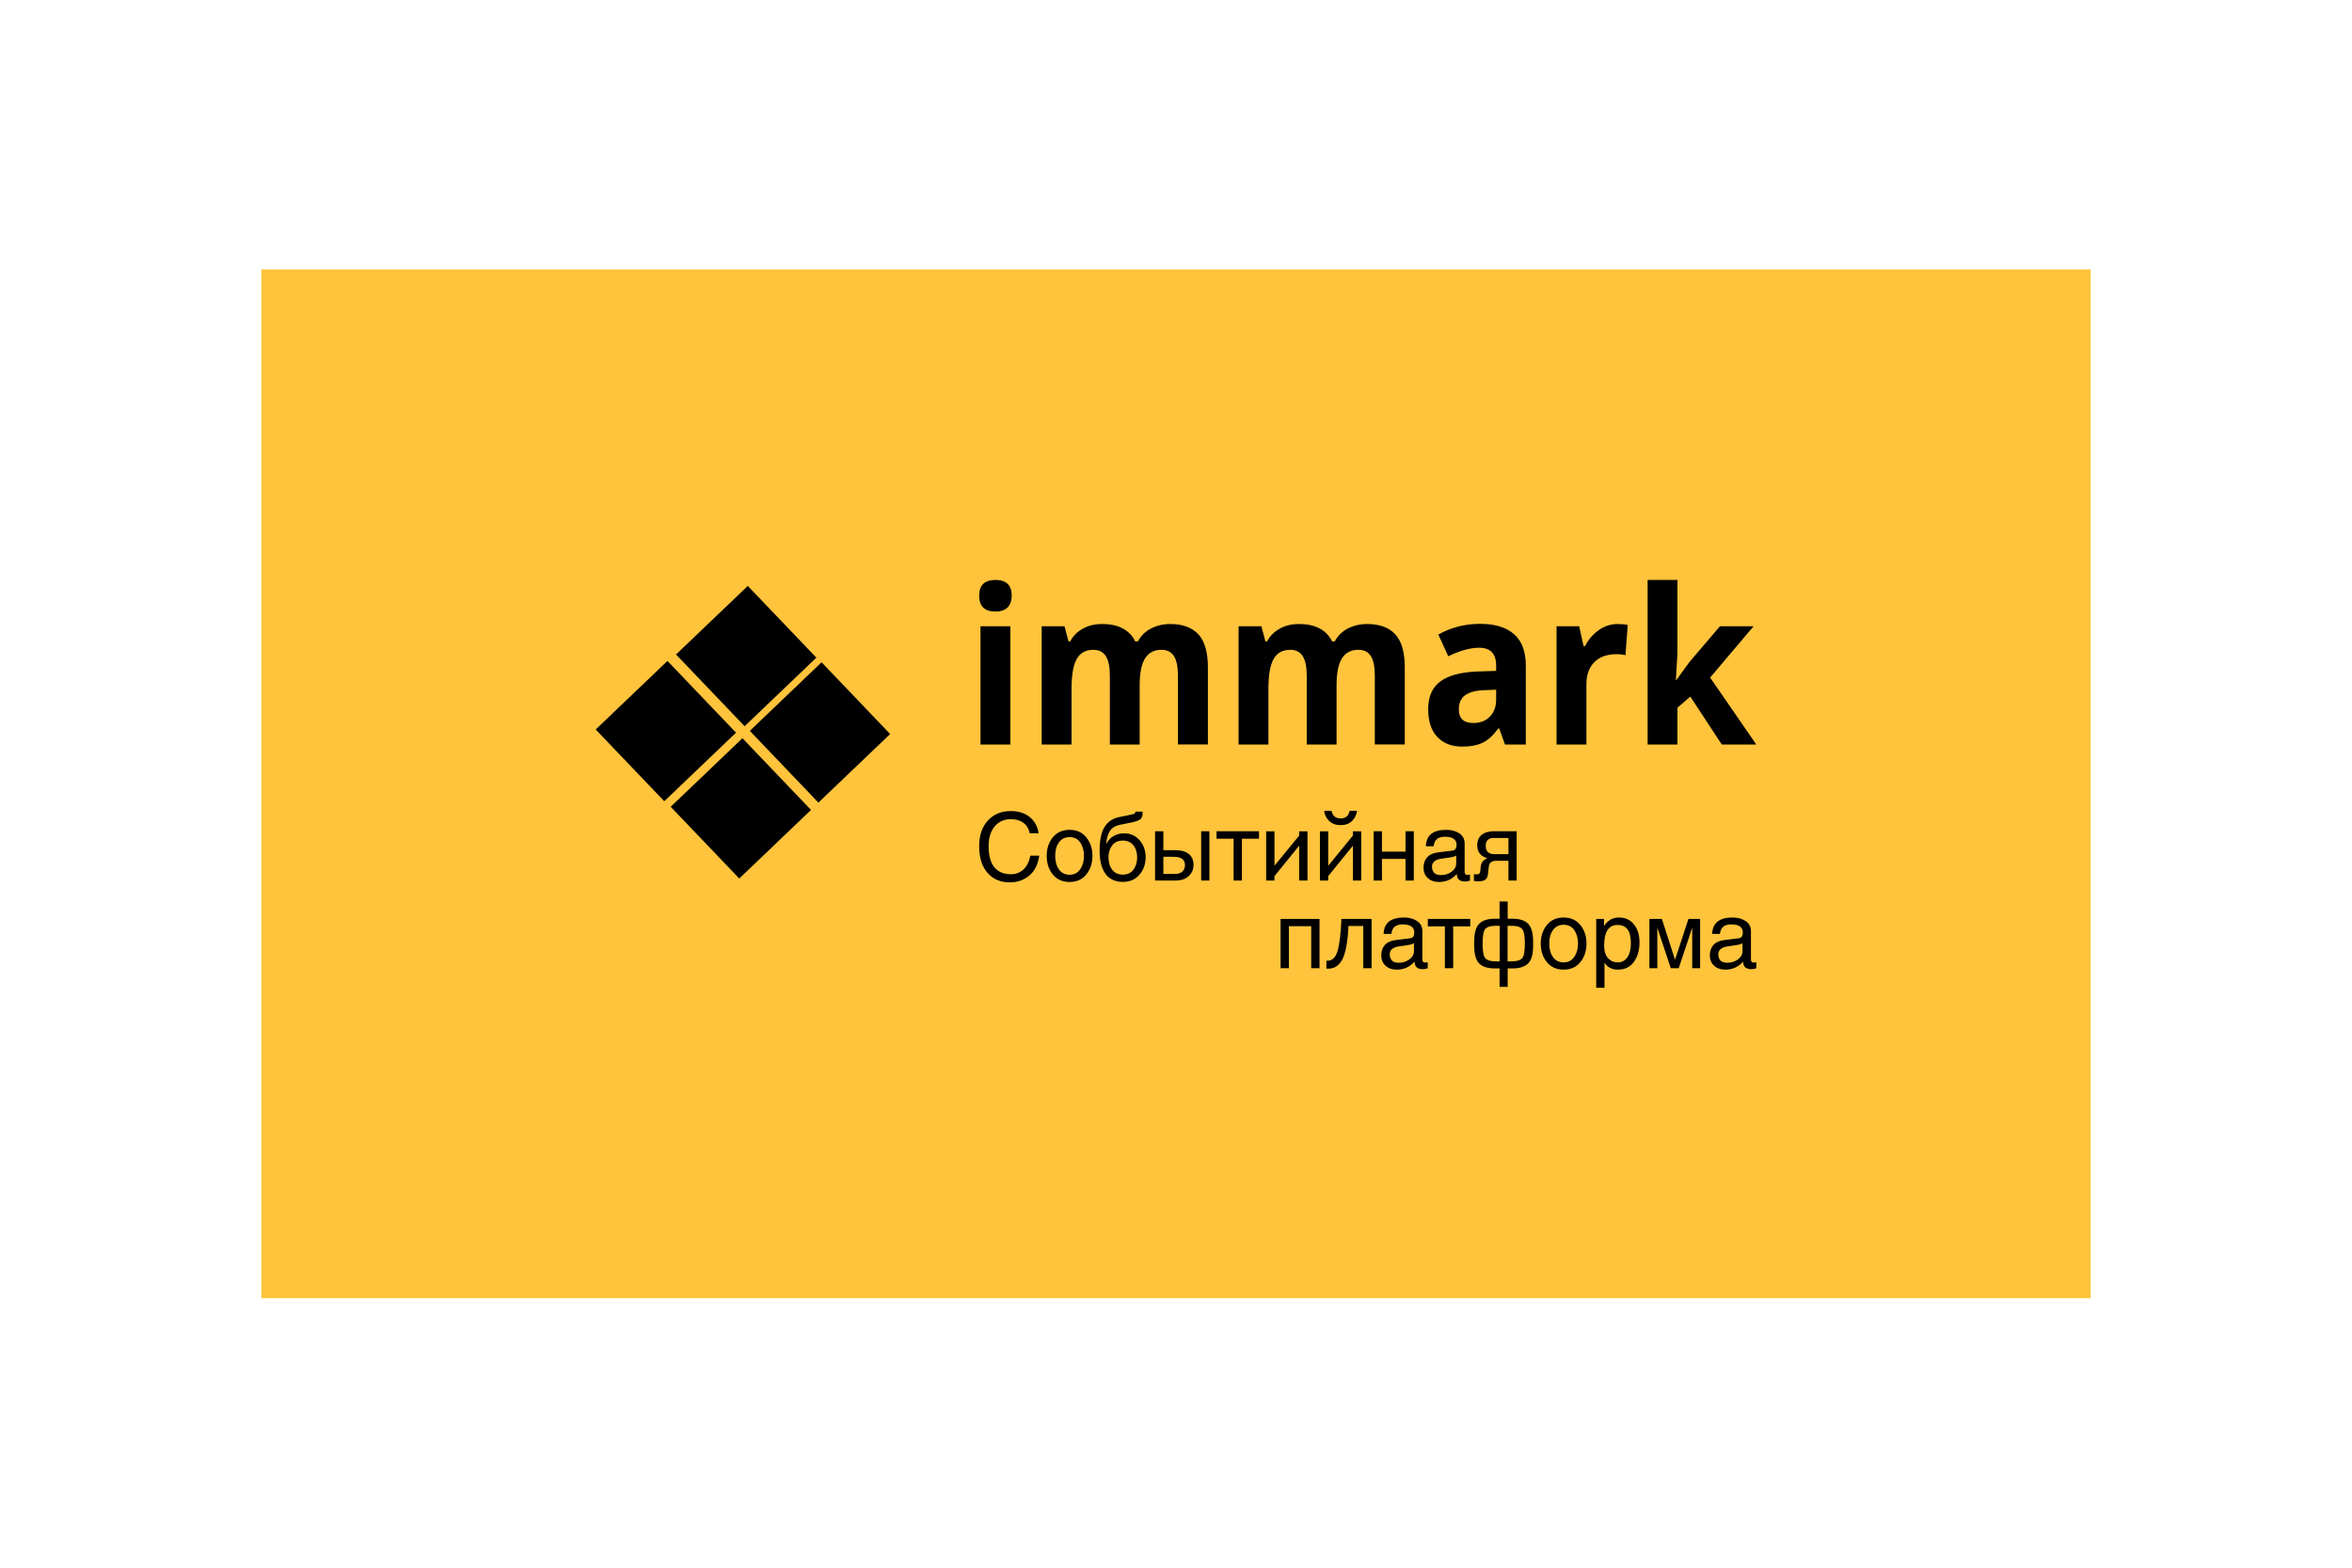 <?xml version="1.0" encoding="UTF-8"?>
<svg id="_Слой_1" data-name="Слой 1" xmlns="http://www.w3.org/2000/svg" viewBox="0 0 900 600">
  <defs>
    <style>
      .cls-1 {
        fill: #ffc43b;
        fill-rule: evenodd;
      }
    </style>
  </defs>
  <polygon class="cls-1" points="100 103.125 800 103.125 800 496.875 100 496.875 100 103.125"/>
  <g>
    <polygon points="284.931 277.945 258.692 250.491 286.145 224.252 312.384 251.705 284.931 277.945"/>
    <polygon points="254.186 306.652 227.947 279.195 255.404 252.96 281.643 280.413 254.186 306.652"/>
    <polygon points="313.165 307.177 286.922 279.72 314.379 253.481 340.618 280.934 313.165 307.177"/>
    <polygon points="282.882 336.23 256.643 308.777 284.1 282.538 310.335 309.991 282.882 336.23"/>
    <path d="m374.688,227.975c0-4.018,2.064-6.016,6.22-6.016,4.153,0,6.22,1.998,6.22,6.016,0,1.929-.521,3.431-1.546,4.488-1.043,1.057-2.607,1.601-4.674,1.601-4.156,0-6.22-2.023-6.22-6.089Zm11.918,56.966h-11.419v-45.263h11.419v45.263Zm49.499,0h-11.419v-26.44c0-3.267-.499-5.709-1.524-7.354-1.021-1.622-2.607-2.446-4.783-2.446-2.913,0-5.024,1.152-6.351,3.478-1.327,2.33-2.002,6.158-2.002,11.47v21.292h-11.415v-45.263h8.721l1.542,5.804h.631c1.108-2.089,2.742-3.711,4.871-4.885,2.111-1.178,4.546-1.765,7.31-1.765,6.264,0,10.504,2.209,12.72,6.65h1.024c1.108-2.115,2.76-3.759,4.958-4.911,2.195-1.152,4.652-1.739,7.394-1.739,4.761,0,8.353,1.316,10.788,3.948,2.414,2.632,3.631,6.84,3.631,12.644v29.517h-11.463v-26.44c0-3.267-.499-5.709-1.498-7.354-1.024-1.622-2.61-2.446-4.787-2.446-2.804,0-4.893,1.083-6.264,3.245-1.389,2.162-2.085,5.593-2.085,10.292v22.703h-0Zm75.334,0h-11.415v-26.44c0-3.267-.503-5.709-1.524-7.354-1.021-1.622-2.61-2.446-4.783-2.446-2.917,0-5.024,1.152-6.351,3.478-1.327,2.33-2.002,6.158-2.002,11.47v21.292h-11.419v-45.263h8.721l1.546,5.804h.631c1.108-2.089,2.738-3.711,4.871-4.885,2.111-1.178,4.546-1.765,7.306-1.765,6.264,0,10.507,2.209,12.724,6.65h1.021c1.112-2.115,2.764-3.759,4.958-4.911,2.198-1.152,4.656-1.739,7.397-1.739,4.761,0,8.349,1.316,10.784,3.948,2.417,2.632,3.635,6.84,3.635,12.644v29.517h-11.462v-26.44c0-3.267-.499-5.709-1.502-7.354-1.021-1.622-2.61-2.446-4.783-2.446-2.807,0-4.893,1.083-6.264,3.245-1.393,2.162-2.089,5.593-2.089,10.292v22.703Zm64.44,0l-2.217-6.158h-.306c-1.914,2.61-3.89,4.419-5.914,5.429-2.045,1.014-4.699,1.528-7.981,1.528-4.025,0-7.179-1.243-9.483-3.711-2.33-2.468-3.482-6.016-3.482-10.598,0-4.82,1.568-8.367,4.678-10.646,3.11-2.282,7.784-3.526,14.047-3.784l7.288-.237v-1.972c0-4.583-2.177-6.887-6.526-6.887-3.35,0-7.284,1.083-11.809,3.267l-3.784-8.32c4.827-2.723,10.179-4.087,16.049-4.087,5.611,0,9.92,1.316,12.921,3.948,3.001,2.654,4.503,6.672,4.503,12.079v30.151h-7.984l0.0 0Zm-3.369-20.964l-4.437.164c-3.329.12-5.786.755-7.416,1.929-1.633,1.199-2.435,3.008-2.435,5.429,0,3.478,1.848,5.217,5.545,5.217,2.651,0,4.783-.824,6.369-2.468,1.59-1.644,2.373-3.828,2.373-6.555v-3.715h0Zm46.473-25.145c1.546,0,2.851.117,3.872.376l-.868,11.565c-.915-.259-2.045-.401-3.372-.401-3.631,0-6.482,1.01-8.502,3.033-2.045,2.02-3.07,4.864-3.07,8.506v23.031h-11.415v-45.263h8.655l1.673,7.616h.565c1.283-2.538,3.048-4.583,5.265-6.136,2.195-1.549,4.612-2.326,7.197-2.326h0Zm22.447,21.503l4.98-6.883,11.743-13.774h12.873l-16.636,19.647,17.66,25.616h-13.202l-12.05-18.331-4.915,4.255v14.077h-11.419v-62.982h11.419v28.084l-.609,10.292h.153Z"/>
    <path d="m394.029,318.902c-.386-1.761-1.203-3.099-2.443-4.01-1.24-.908-2.844-1.367-4.816-1.367-2.552,0-4.601.926-6.147,2.774-1.553,1.852-2.326,4.353-2.326,7.499,0,3.642.733,6.351,2.198,8.13,1.473,1.779,3.598,2.669,6.38,2.669,1.837,0,3.412-.605,4.736-1.823,1.323-1.214,2.213-2.975,2.669-5.286h3.391c-.456,3.321-1.717,5.852-3.788,7.598-2.064,1.743-4.576,2.614-7.536,2.614-3.536,0-6.362-1.214-8.48-3.649-2.122-2.428-3.179-5.808-3.179-10.128,0-4.174,1.105-7.463,3.318-9.88,2.22-2.41,5.137-3.62,8.768-3.62,3.008,0,5.451.777,7.314,2.326,1.87,1.553,2.979,3.606,3.332,6.154h-3.391Zm9.749,8.655c0,2.096.474,3.828,1.426,5.188.948,1.353,2.301,2.034,4.051,2.034,1.805,0,3.183-.711,4.12-2.136.941-1.418,1.407-3.114,1.407-5.086,0-1.998-.467-3.693-1.407-5.09-.937-1.389-2.315-2.085-4.12-2.085-1.684,0-3.011.656-3.999,1.965-.984,1.312-1.477,3.044-1.477,5.21Zm-3.248,0c0-2.811.78-5.166,2.344-7.088,1.564-1.91,3.686-2.866,6.38-2.866,2.749,0,4.896.966,6.449,2.902,1.549,1.936,2.326,4.287,2.326,7.051s-.769,5.13-2.308,7.077c-1.542,1.951-3.693,2.924-6.468,2.924-2.669,0-4.791-.944-6.362-2.833-1.575-1.896-2.362-4.284-2.362-7.168v-0Zm34.603.576c0-1.848-.474-3.38-1.426-4.594-.948-1.218-2.301-1.823-4.047-1.823-1.786,0-3.15.62-4.087,1.852-.941,1.232-1.407,2.753-1.407,4.565,0,1.918.474,3.5,1.426,4.743.948,1.247,2.308,1.867,4.069,1.867,1.768,0,3.128-.638,4.065-1.918.941-1.283,1.407-2.847,1.407-4.692v-0Zm2.056-17.496c.026.164.036.361.036.583,0,1.199-.346,2.023-1.046,2.468-.696.445-1.899.835-3.602,1.178l-3.945.795c-1.75.35-3.026,1.094-3.832,2.224-.798,1.137-1.316,2.807-1.539,5.017l.073.036c.729-1.342,1.677-2.341,2.855-3.008,1.174-.66,2.486-.992,3.93-.992,2.454,0,4.444.882,5.972,2.651,1.528,1.768,2.29,3.934,2.29,6.508,0,2.599-.787,4.816-2.362,6.657-1.575,1.845-3.693,2.767-6.362,2.767-2.887,0-5.097-1.017-6.61-3.048-1.517-2.034-2.275-4.977-2.275-8.823,0-4.043.62-7.08,1.859-9.111,1.24-2.034,3.084-3.296,5.538-3.803l3.176-.656c1.469-.295,2.352-.503,2.647-.631.299-.131.463-.401.485-.813h2.712l-0-0Zm7.977,23.858h4.262c1.353,0,2.359-.306,3.015-.926.653-.62.984-1.444.984-2.479,0-1.032-.35-1.819-1.039-2.362-.693-.54-1.812-.809-3.343-.809h-3.879v6.577l-0-0Zm17.609,2.519h-3.143v-18.871h3.143v18.871Zm-20.785-18.871h3.176v7.252h4.576c2.268,0,3.992.496,5.184,1.477,1.189.977,1.786,2.362,1.786,4.149,0,1.732-.62,3.161-1.859,4.291-1.24,1.137-2.942,1.703-5.119,1.703h-7.744v-18.871h-0Zm30.056,2.851h-6.53v-2.851h16.235v2.851h-6.53v16.02h-3.176v-16.02h0Zm25.083,16.02v-13.213h-.106l-9.348,11.524v1.688h-3.176v-18.834h3.176v13.019h.128l9.326-11.397v-1.622h3.176v18.834h-3.176 0Zm20.563,0v-13.213h-.109l-9.344,11.524v1.688h-3.176v-18.834h3.176v13.019h.128l9.326-11.397v-1.622h3.176v18.834h-3.176 0Zm-11.007-26.702h2.815c.248.981.638,1.717,1.181,2.195.54.478,1.309.718,2.319.718.988,0,1.746-.241,2.286-.718.543-.478.933-1.214,1.178-2.195h2.815c-.208,1.571-.857,2.877-1.94,3.923-1.079,1.039-2.527,1.564-4.339,1.564-1.834,0-3.296-.525-4.371-1.564-1.083-1.046-1.732-2.352-1.943-3.923Zm34.311,26.702h-3.176v-8.298h-9.02v8.298h-3.176v-18.871h3.176v7.795h9.02v-7.795h3.176v18.871Zm16.224-9.64c-.233.248-.689.452-1.374.602-.693.157-1.972.354-3.85.602-1.382.164-2.406.507-3.055,1.021-.649.518-.981,1.199-.981,2.045,0,1.035.277,1.841.831,2.414.554.576,1.429.864,2.64.864,1.517,0,2.862-.434,4.036-1.291,1.17-.868,1.754-1.914,1.754-3.154v-3.103Zm-11.605-3.489c.073-2.122.758-3.697,2.067-4.732,1.312-1.035,3.219-1.549,5.72-1.549,1.998,0,3.668.448,5.02,1.356,1.353.904,2.027,2.209,2.027,3.912v10.865c0,.74.339,1.112,1.006,1.112.27,0,.62-.047,1.039-.135v2.308c-.576.233-1.178.354-1.797.354-1.083,0-1.889-.233-2.417-.696-.529-.47-.806-1.196-.824-2.191-1.812,2.045-4.083,3.07-6.821,3.07-1.786,0-3.216-.507-4.298-1.517-1.083-1.01-1.626-2.322-1.626-3.945,0-1.655.478-2.997,1.415-4.018.937-1.017,2.308-1.637,4.102-1.845l5.604-.685c1.01-.157,1.517-.904,1.517-2.246,0-.984-.368-1.743-1.101-2.271-.733-.529-1.845-.795-3.336-.795-1.331,0-2.348.295-3.063.886-.711.587-1.13,1.509-1.276,2.764h-2.957Zm31.591-3.179h-5.6c-1.035,0-1.805.252-2.322.758-.518.503-.773,1.243-.773,2.231,0,1.134.288,1.954.857,2.457.58.507,1.426.758,2.541.758h5.297v-6.205Zm3.139-2.563v18.871h-3.139v-7.576h-4.663c-.762,0-1.407.175-1.936.521-.529.343-.828.897-.897,1.648l-.335,2.858c-.095.984-.401,1.706-.933,2.158-.529.452-1.458.678-2.782.678-.58,0-1.13-.058-1.663-.171v-2.57c.321.073.634.109.941.109.529,0,.893-.095,1.101-.288.204-.201.343-.609.412-1.229l.193-1.724c.164-1.353.999-2.341,2.508-2.964-2.592-.729-3.89-2.377-3.89-4.951,0-1.75.569-3.081,1.706-3.999,1.145-.915,2.709-1.371,4.71-1.371h8.666l0-0Zm-90.329,33.556h14.901v18.871h-3.176v-16.093h-8.549v16.093h-3.176v-18.871h-0Zm31.642,18.871v-16.166h-5.658c-.314,6.304-1.148,10.657-2.49,13.048-1.342,2.403-3.332,3.485-5.957,3.263v-2.997c2.06.139,3.482-1.105,4.255-3.733.777-2.636,1.272-6.73,1.48-12.286h11.546v18.871h-3.176Zm19.392-9.64c-.237.244-.693.448-1.378.602-.693.157-1.972.354-3.85.602-1.382.16-2.406.503-3.055,1.021s-.981,1.196-.981,2.045c0,1.035.277,1.841.831,2.41.554.58,1.429.868,2.64.868,1.517,0,2.862-.434,4.036-1.294,1.17-.864,1.757-1.91,1.757-3.15v-3.103h0Zm-11.608-3.489c.073-2.122.758-3.697,2.067-4.732,1.312-1.035,3.219-1.553,5.72-1.553,1.998,0,3.668.452,5.02,1.36,1.356.904,2.027,2.206,2.027,3.908v10.868c0,.74.339,1.112,1.006,1.112.27,0,.62-.047,1.039-.139v2.311c-.576.233-1.178.354-1.797.354-1.083,0-1.889-.233-2.417-.696-.529-.47-.806-1.199-.824-2.191-1.812,2.045-4.083,3.066-6.821,3.066-1.786,0-3.216-.503-4.298-1.513-1.083-1.01-1.626-2.322-1.626-3.945,0-1.655.478-2.997,1.415-4.018.937-1.017,2.311-1.637,4.102-1.848l5.604-.685c1.014-.157,1.517-.901,1.517-2.242,0-.984-.365-1.743-1.101-2.271-.733-.532-1.845-.795-3.336-.795-1.331,0-2.348.295-3.063.882-.707.591-1.13,1.509-1.276,2.767h-2.957v0Zm23.443-2.891h-6.533v-2.851h16.239v2.851h-6.53v16.02h-3.176v-16.02Zm24.03-2.924h1.889c2.691,0,4.663.638,5.924,1.914,1.261,1.272,1.907,3.54,1.932,6.81v1.546c0,3.285-.638,5.556-1.914,6.832s-3.241,1.914-5.91,1.914h-1.921v7.073h-3.103v-7.073h-1.863c-2.709,0-4.685-.638-5.95-1.914-1.261-1.276-1.892-3.547-1.892-6.832v-1.546c0-3.27.638-5.538,1.91-6.81,1.276-1.276,3.259-1.914,5.961-1.914h1.834v-6.603h3.103v6.603h-0Zm-4.725,2.705c-1.797,0-3.063.386-3.784,1.156-.726.769-1.086,2.647-1.086,5.629,0,3.008.354,4.896,1.057,5.666.711.769,1.98,1.152,3.814,1.152h1.659v-13.603h-1.659v0Zm4.689,0v13.603h1.684c1.83,0,3.103-.383,3.832-1.152s1.09-2.658,1.09-5.666c0-2.982-.361-4.86-1.09-5.629s-2.002-1.156-3.832-1.156h-1.684v-0Zm15.943,6.778c0,2.1.478,3.832,1.426,5.192.952,1.353,2.304,2.031,4.054,2.031,1.805,0,3.183-.707,4.12-2.133.937-1.422,1.407-3.117,1.407-5.09,0-1.994-.47-3.693-1.407-5.086-.937-1.389-2.315-2.089-4.12-2.089-1.684,0-3.011.656-3.999,1.969-.984,1.309-1.48,3.041-1.48,5.206v-0Zm-3.245,0c0-2.807.78-5.166,2.344-7.084,1.564-1.91,3.686-2.869,6.38-2.869,2.749,0,4.896.97,6.446,2.906,1.553,1.936,2.33,4.287,2.33,7.047,0,2.767-.769,5.13-2.311,7.08-1.539,1.947-3.693,2.92-6.464,2.92-2.669,0-4.794-.944-6.362-2.833-1.575-1.892-2.362-4.28-2.362-7.168h-0Zm24.252.897c0,2.016.492,3.573,1.473,4.674.988,1.101,2.213,1.652,3.682,1.652,1.604,0,2.855-.653,3.752-1.958.89-1.305,1.334-3.081,1.334-5.319,0-2.446-.427-4.233-1.287-5.356-.853-1.127-2.147-1.692-3.872-1.692-1.677,0-2.942.664-3.803,1.98-.853,1.316-1.28,3.325-1.28,6.019Zm-3.037-10.307h3.001v2.661h.066c1.353-2.133,3.23-3.205,5.644-3.205,2.428,0,4.346.886,5.749,2.654,1.4,1.768,2.104,4.021,2.104,6.77,0,3.073-.715,5.6-2.147,7.572-1.436,1.972-3.482,2.957-6.151,2.957-2.184,0-3.857-.846-5.017-2.538h-.073v9.468h-3.176v-26.341h-0Zm20.351,0h4.776l4.984,15.466h.102l5.079-15.466h4.473v18.871h-3.033v-15.192h-.106l-5.053,15.192h-3.03l-5.053-15.192h-.109v15.192h-3.03v-18.871Zm35.634,9.231c-.237.244-.693.448-1.378.602-.693.157-1.972.354-3.85.602-1.382.16-2.406.503-3.055,1.021s-.981,1.196-.981,2.045c0,1.035.277,1.841.831,2.41.554.58,1.429.868,2.64.868,1.517,0,2.862-.434,4.036-1.294,1.17-.864,1.757-1.91,1.757-3.15v-3.103h0Zm-11.608-3.489c.073-2.122.758-3.697,2.067-4.732,1.312-1.035,3.219-1.553,5.72-1.553,1.998,0,3.668.452,5.02,1.36,1.356.904,2.027,2.206,2.027,3.908v10.868c0,.74.339,1.112,1.006,1.112.27,0,.62-.047,1.039-.139v2.311c-.576.233-1.178.354-1.797.354-1.083,0-1.889-.233-2.417-.696-.529-.47-.806-1.199-.824-2.191-1.812,2.045-4.083,3.066-6.821,3.066-1.786,0-3.216-.503-4.298-1.513-1.083-1.01-1.626-2.322-1.626-3.945,0-1.655.478-2.997,1.415-4.018.937-1.017,2.311-1.637,4.102-1.848l5.604-.685c1.014-.157,1.517-.901,1.517-2.242,0-.984-.365-1.743-1.101-2.271-.733-.532-1.845-.795-3.336-.795-1.331,0-2.348.295-3.063.882-.707.591-1.13,1.509-1.276,2.767h-2.957v0Z"/>
  </g>
</svg>